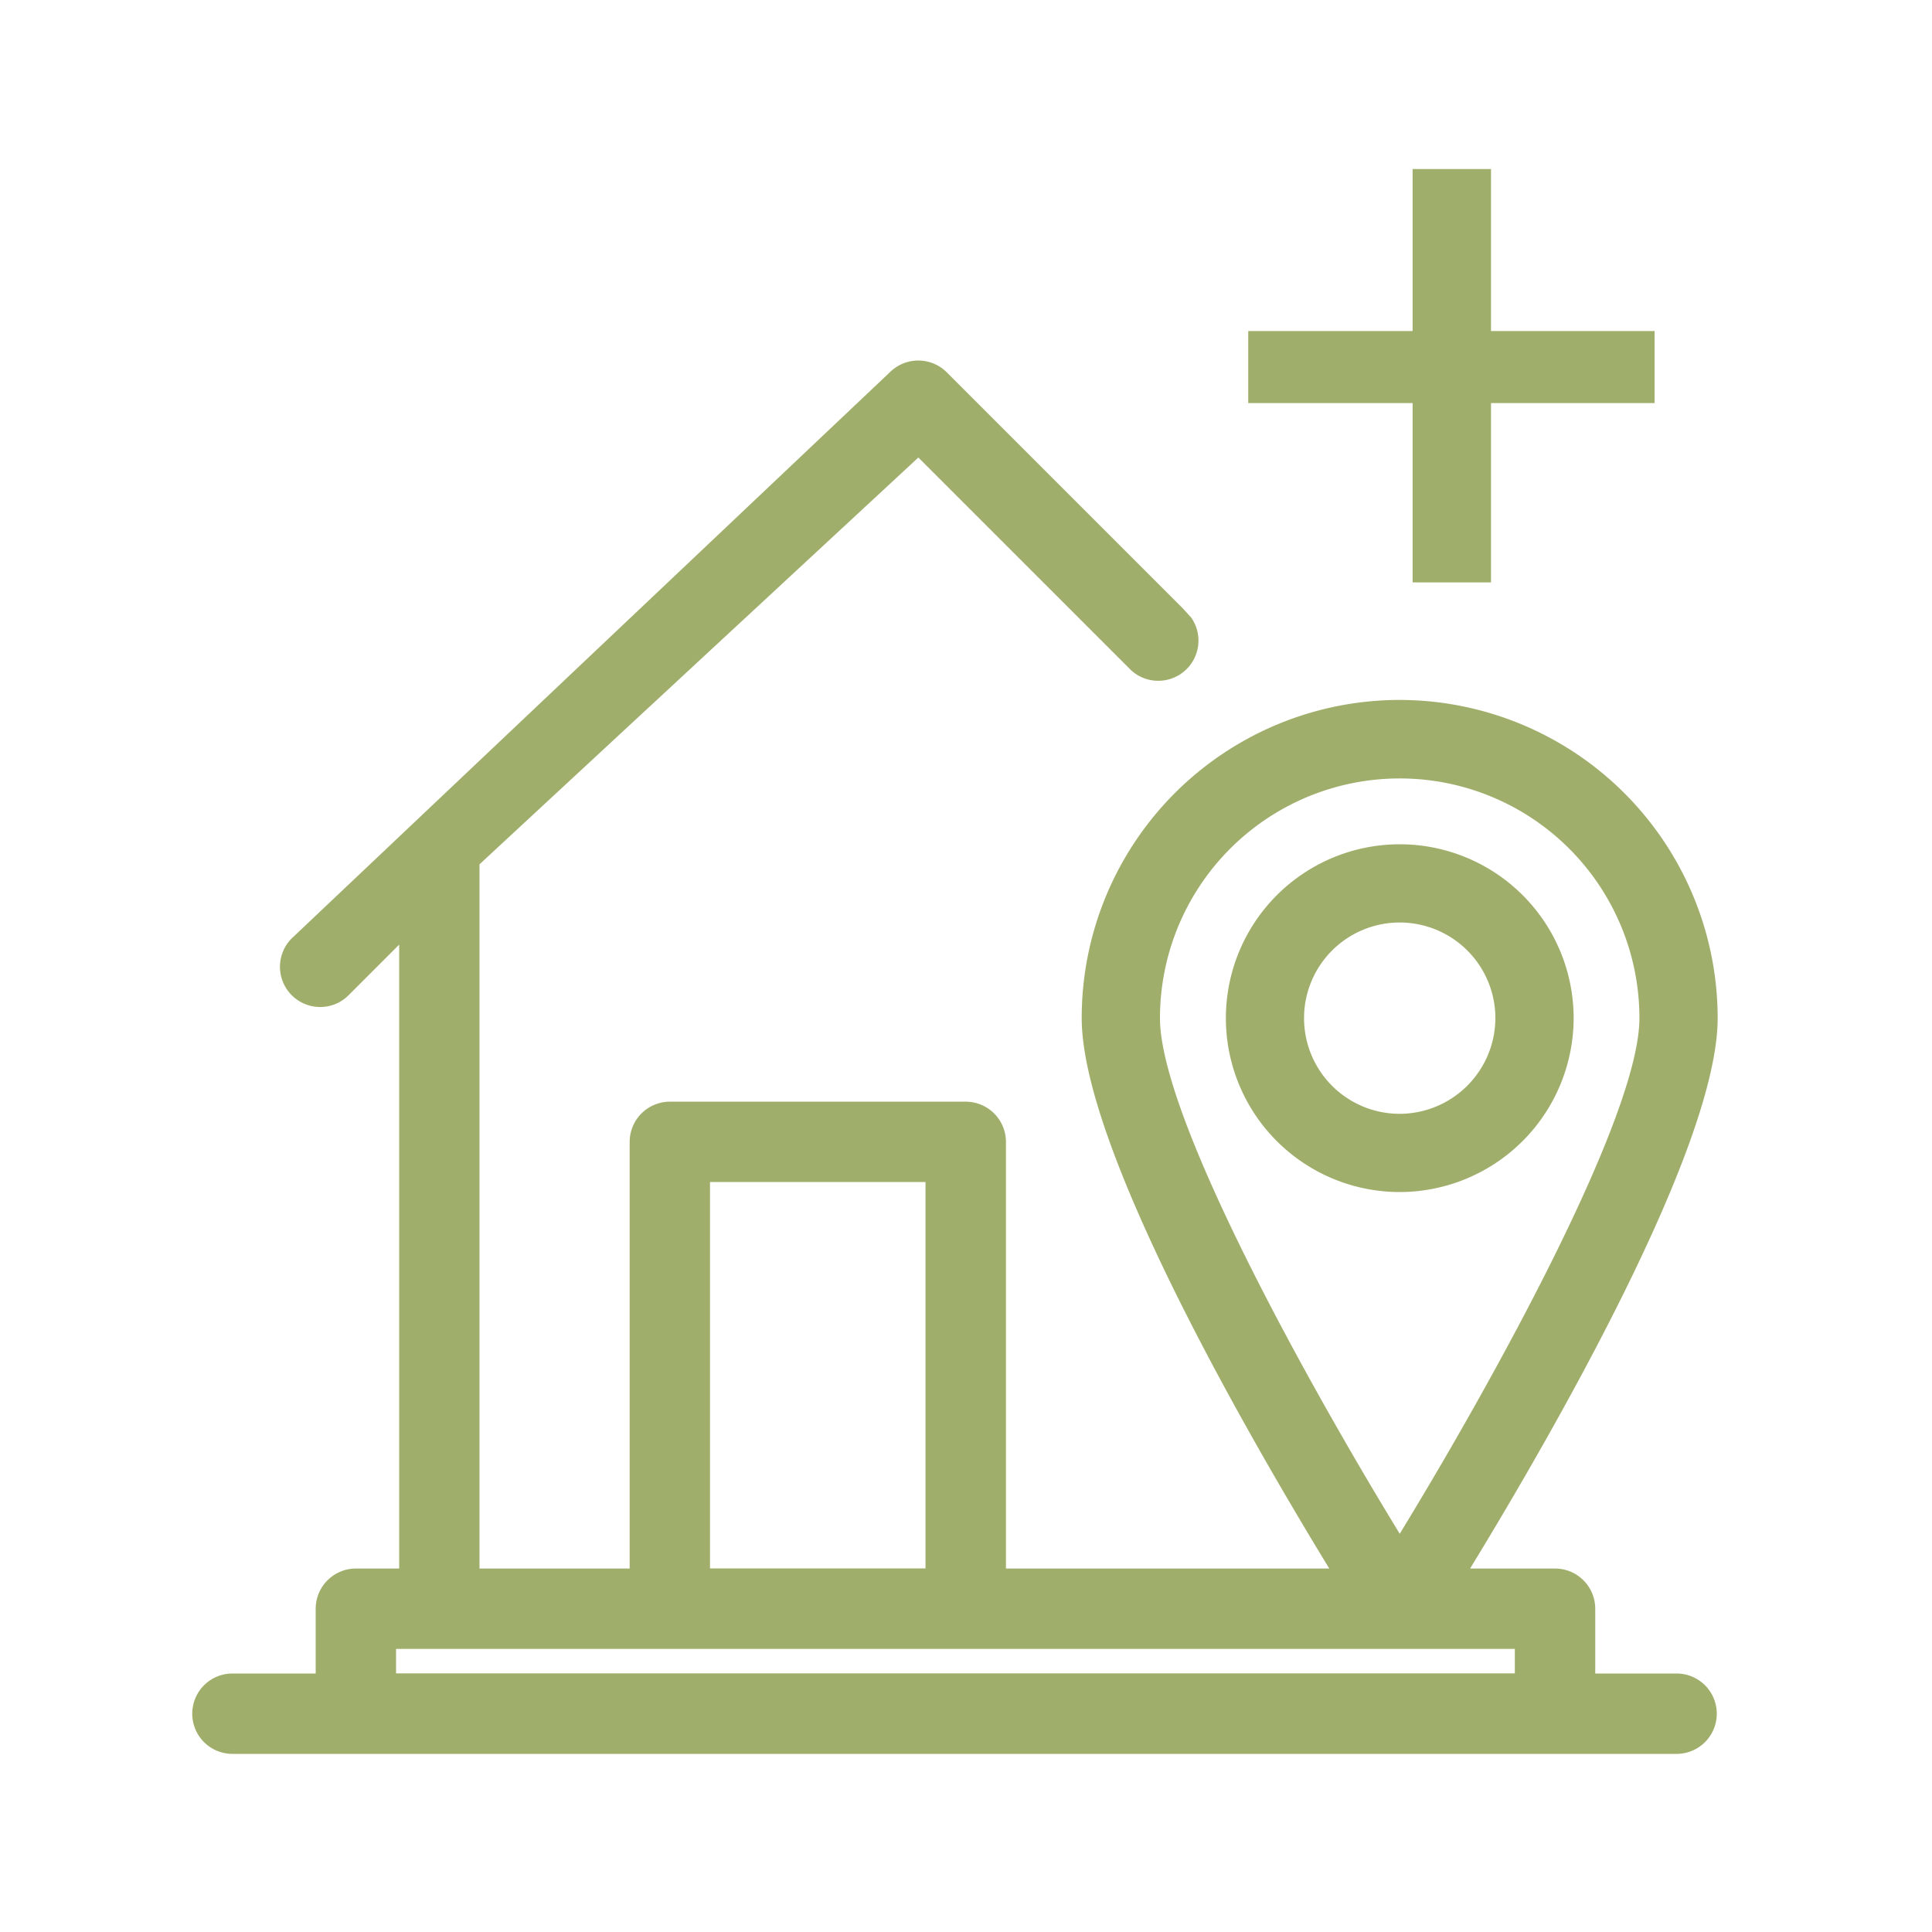 <svg xmlns="http://www.w3.org/2000/svg" xmlns:xlink="http://www.w3.org/1999/xlink" width="80" height="80" viewBox="0 0 80 80">
  <g id="Core-Fund">
    <g id="Groupe_25556" data-name="Groupe 25556" transform="translate(8 6.999)">
      <g id="Groupe_25555" data-name="Groupe 25555" transform="translate(0 0.001)" clip-path="url(#clip-path)">
        <path id="Tracé_22660" data-name="Tracé 22660" d="M61.463,66.307H58.056V63.625a1.667,1.667,0,0,0-1.666-1.666H52.874c3.492-5.721,10.251-17.484,10.251-22.789A13.184,13.184,0,0,0,49.969,25.993h-.01A13.169,13.169,0,0,0,36.791,39.169c0,5.306,6.759,17.069,10.251,22.79H33.654V44.294a1.667,1.667,0,0,0-1.666-1.666H19.738a1.667,1.667,0,0,0-1.665,1.666V61.959H11.855V32.8L30.027,15.955l8.755,8.754a1.645,1.645,0,0,0,1.173.491h.005a1.664,1.664,0,0,0,1.363-2.621l-.372-.405L31.2,12.423a1.67,1.67,0,0,0-2.352,0L4.082,35.864A1.665,1.665,0,0,0,5.25,38.708h.007a1.653,1.653,0,0,0,1.172-.483l2.1-2.1V61.959H6.738a1.667,1.667,0,0,0-1.666,1.666v2.682H1.665a1.664,1.664,0,1,0,0,3.327h59.8a1.664,1.664,0,0,0,0-3.327M40.032,39.17a9.926,9.926,0,0,1,19.853,0c0,4.045-6.007,14.937-9.925,21.35-3.92-6.411-9.928-17.3-9.928-21.35M21.4,45.956h8.923v16H21.4ZM54.726,66.3H8.4V65.287H54.726Z" transform="translate(0 -4.01)" fill="#9faf6b"/>
        <path id="Tracé_22661" data-name="Tracé 22661" d="M72.587,17.117h3.246V9.691h6.774V6.709H75.833V0H72.587V6.709H65.781V9.691h6.806Z" transform="translate(-22.094 -0.001)" fill="#9faf6b"/>
        <path id="Tracé_22662" data-name="Tracé 22662" d="M78.785,49.3h0a7.2,7.2,0,1,0-7.2,7.2,7.211,7.211,0,0,0,7.2-7.2m-7.2,3.961A3.961,3.961,0,1,1,75.544,49.3a3.973,3.973,0,0,1-3.961,3.961" transform="translate(-21.624 -14.14)" fill="#9faf6b"/>
      </g>
    </g>
  </g>
</svg>
